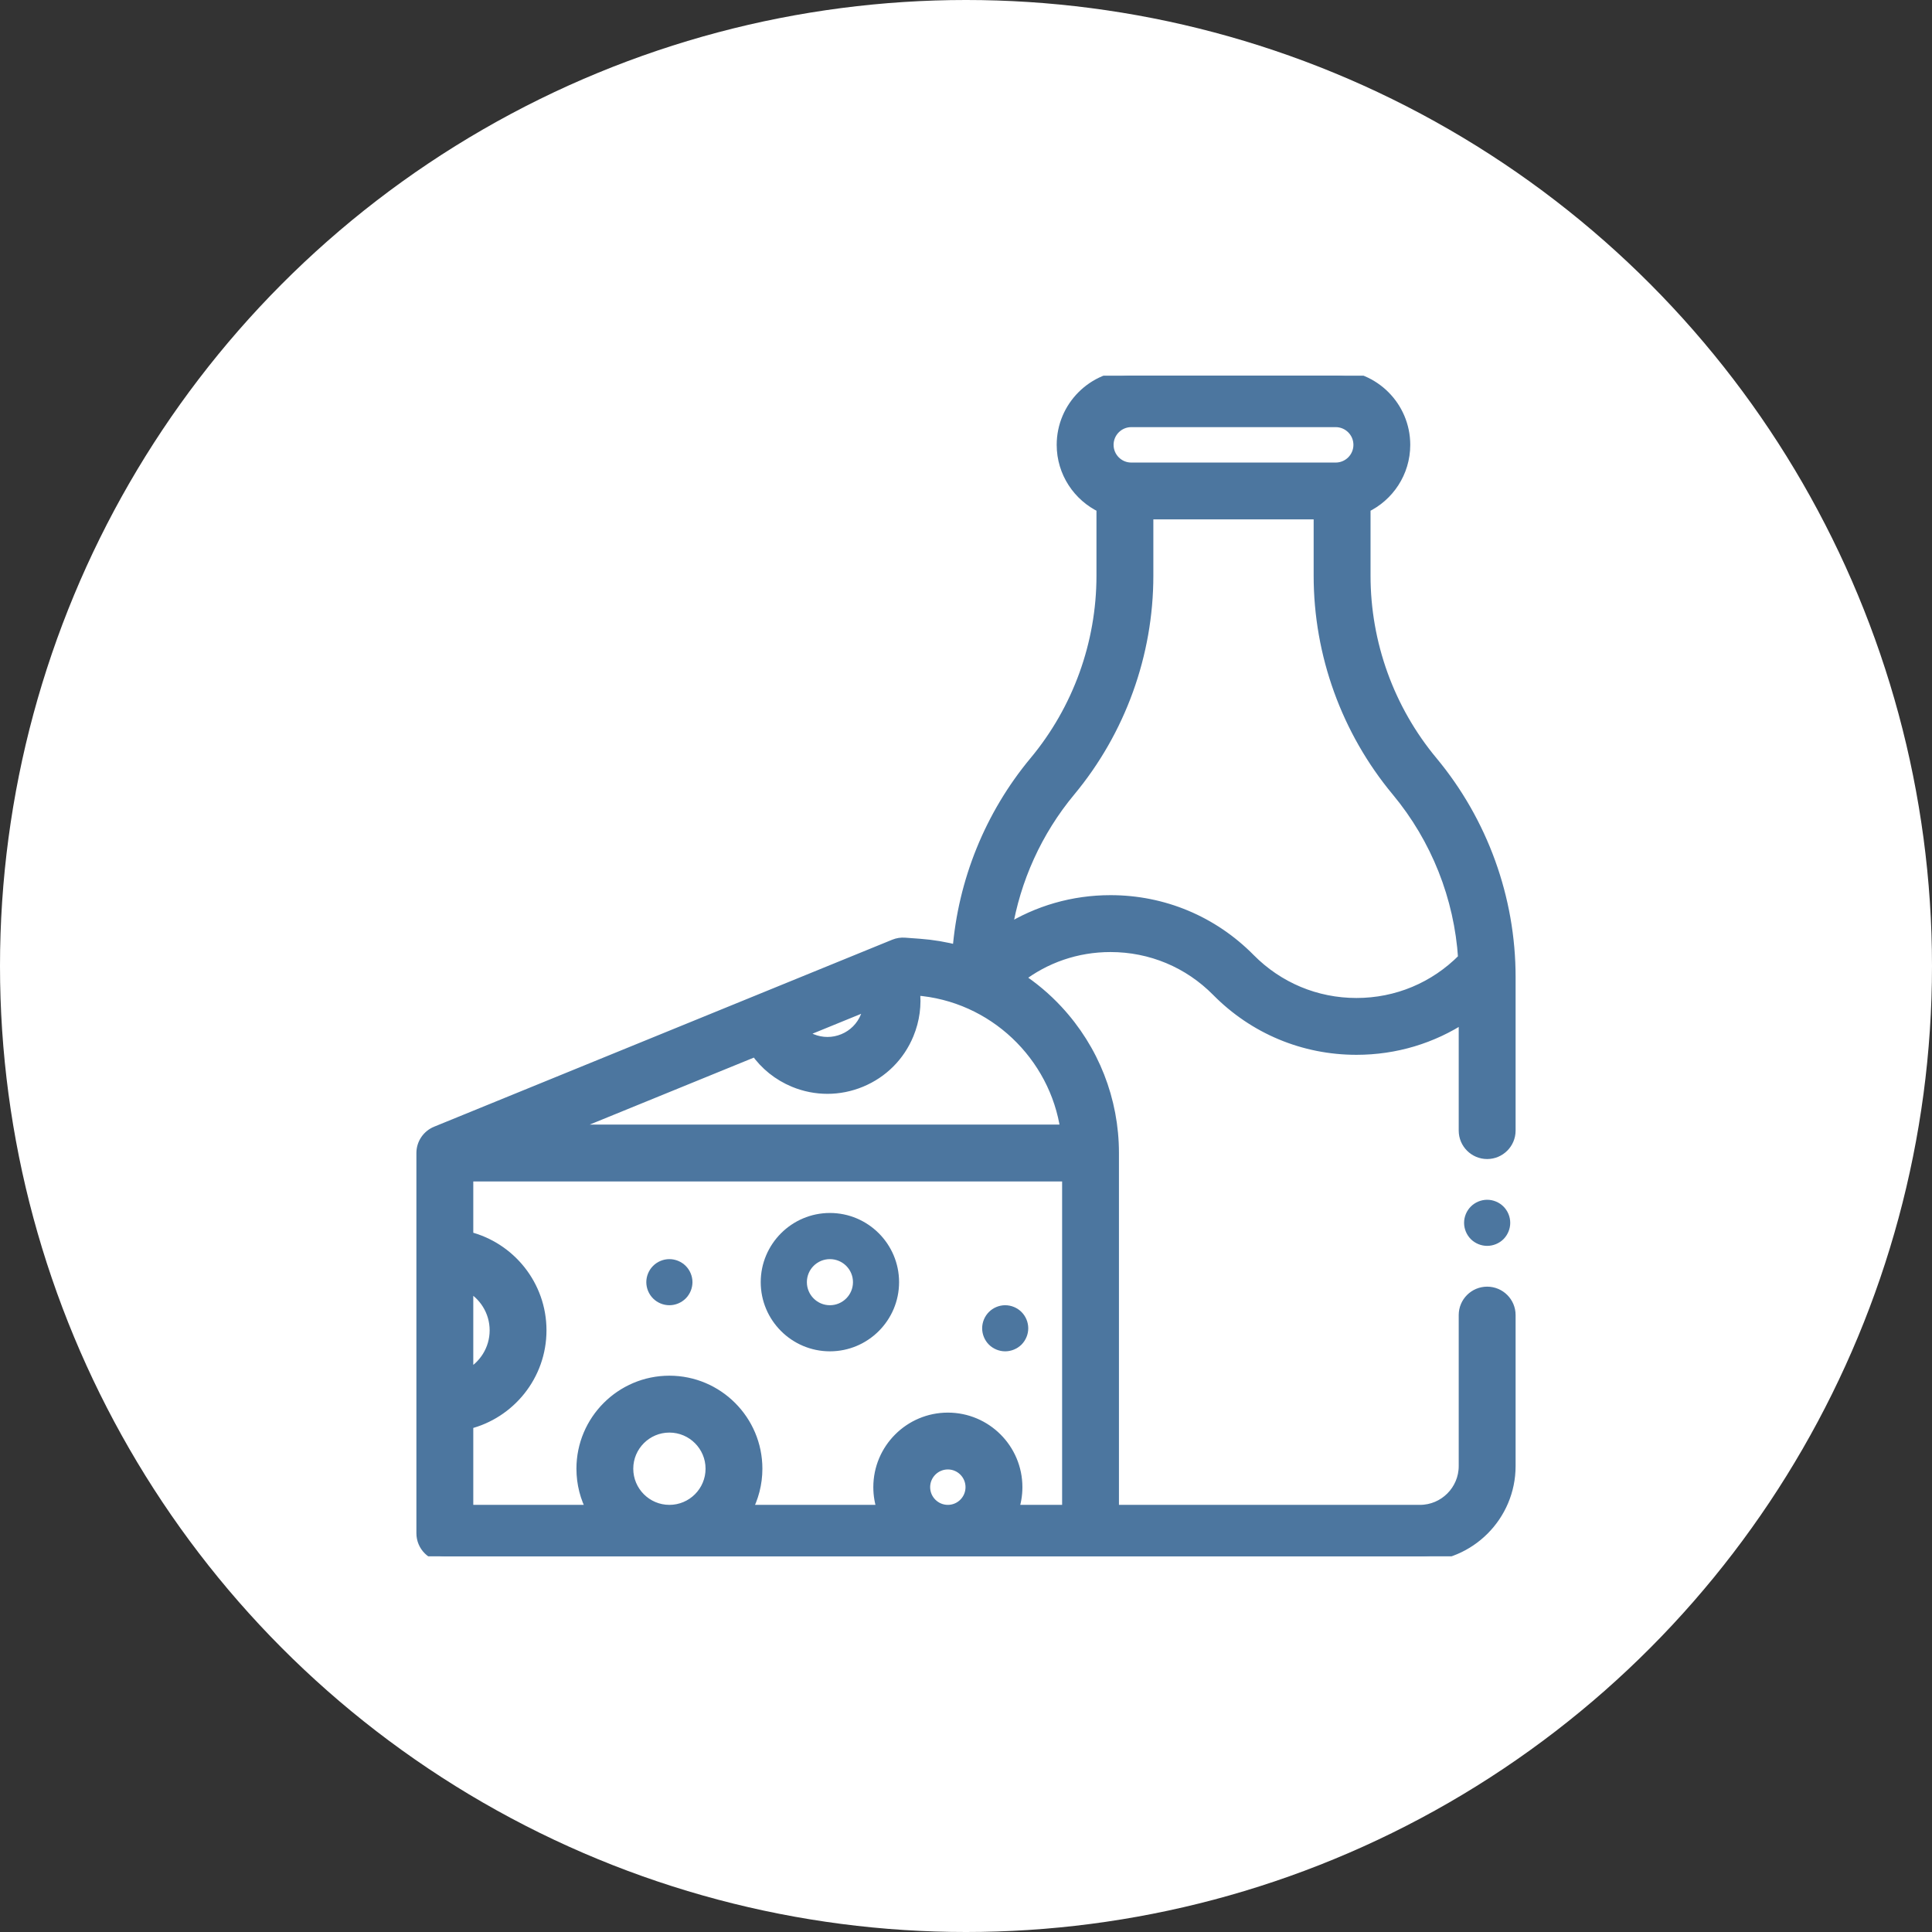 <svg width="36" height="36" viewBox="0 0 36 36" fill="none" xmlns="http://www.w3.org/2000/svg">
<rect x="0" y="0" width="36" height="36" fill="#333333" stroke="none"/>
<circle cx="18" cy="18" r="18" fill="white"/>
<g clip-path="url(#clip0_1568_2926)">
<path d="M26.69 14.191C25.882 13.221 25.438 11.991 25.438 10.728V9.455C25.875 9.249 26.178 8.804 26.178 8.289C26.178 7.578 25.6 7 24.889 7H21.079C20.369 7 19.79 7.578 19.79 8.289C19.79 8.804 20.094 9.249 20.531 9.455V10.728C20.531 11.991 20.087 13.221 19.279 14.191C18.449 15.189 17.95 16.424 17.848 17.712C17.616 17.65 17.377 17.61 17.133 17.592L16.859 17.572C16.793 17.567 16.726 17.577 16.665 17.602L8.127 21.087V21.087C7.97 21.151 7.859 21.305 7.859 21.485V28.57C7.859 28.808 8.052 29 8.289 29H26.459C27.386 29 28.141 28.245 28.141 27.318V24.504C28.141 24.267 27.948 24.075 27.711 24.075C27.474 24.075 27.281 24.267 27.281 24.504V27.318C27.281 27.771 26.912 28.141 26.459 28.141H20.75V21.485C20.75 20.496 20.379 19.553 19.706 18.828C19.49 18.595 19.248 18.392 18.987 18.221C19.473 17.844 20.066 17.64 20.692 17.64H20.692C21.444 17.64 22.149 17.934 22.678 18.47C23.37 19.17 24.292 19.555 25.276 19.555C26 19.555 26.691 19.346 27.281 18.956V21.067C27.281 21.304 27.474 21.497 27.711 21.497C27.948 21.497 28.141 21.304 28.141 21.067V18.204C28.141 16.741 27.625 15.316 26.69 14.191ZM21.079 7.859H24.889C25.126 7.859 25.319 8.052 25.319 8.289C25.319 8.526 25.126 8.719 24.889 8.719H21.079C20.843 8.719 20.65 8.526 20.65 8.289C20.65 8.052 20.843 7.859 21.079 7.859ZM16.188 18.725C16.18 18.799 16.162 18.873 16.133 18.944C16.054 19.135 15.906 19.284 15.715 19.363C15.524 19.442 15.314 19.442 15.123 19.363C15.049 19.333 14.982 19.292 14.922 19.242L16.188 18.725ZM8.719 23.96C9.018 24.115 9.224 24.429 9.224 24.789C9.224 25.149 9.018 25.463 8.719 25.619V23.96ZM8.719 26.531C9.501 26.338 10.083 25.63 10.083 24.789C10.083 23.948 9.501 23.241 8.719 23.047V21.915H19.891V28.141H18.877C18.925 28.006 18.951 27.862 18.951 27.711C18.951 27 18.373 26.422 17.662 26.422C16.951 26.422 16.373 27 16.373 27.711C16.373 27.862 16.399 28.006 16.447 28.141H13.911C14.035 27.91 14.106 27.647 14.106 27.367C14.106 26.467 13.374 25.734 12.473 25.734C11.573 25.734 10.841 26.467 10.841 27.367C10.841 27.647 10.911 27.91 11.036 28.141H8.719V26.531ZM17.232 27.711C17.232 27.474 17.425 27.281 17.662 27.281C17.899 27.281 18.091 27.474 18.091 27.711C18.091 27.948 17.899 28.141 17.662 28.141C17.425 28.141 17.232 27.948 17.232 27.711ZM11.7 27.367C11.7 26.941 12.047 26.594 12.473 26.594C12.9 26.594 13.247 26.941 13.247 27.367C13.247 27.794 12.9 28.141 12.473 28.141C12.047 28.141 11.7 27.794 11.7 27.367ZM19.86 21.055H10.479L14.081 19.585C14.257 19.839 14.503 20.037 14.795 20.158C14.996 20.241 15.207 20.282 15.418 20.282C15.63 20.282 15.843 20.24 16.045 20.156C16.447 19.989 16.761 19.675 16.927 19.272C17.037 19.006 17.074 18.724 17.039 18.446L17.07 18.449C18.506 18.555 19.66 19.665 19.86 21.055ZM25.276 18.696C24.524 18.696 23.818 18.401 23.289 17.866C22.598 17.166 21.676 16.78 20.693 16.78C20.692 16.78 20.692 16.78 20.692 16.78C19.997 16.78 19.333 16.973 18.759 17.333C18.914 16.385 19.32 15.486 19.94 14.741C20.875 13.616 21.391 12.191 21.391 10.728V9.578H24.578V10.728C24.578 12.191 25.093 13.616 26.029 14.741C26.763 15.623 27.197 16.719 27.27 17.859C27.267 17.861 27.265 17.863 27.262 17.866C26.733 18.401 26.028 18.696 25.276 18.696Z" fill="#4C769F" stroke="#4C769F" stroke-width="0.2"/>
<path d="M15.464 25.18C16.175 25.18 16.753 24.602 16.753 23.891C16.753 23.181 16.175 22.602 15.464 22.602C14.754 22.602 14.175 23.181 14.175 23.891C14.175 24.602 14.754 25.18 15.464 25.18ZM15.464 23.462C15.701 23.462 15.894 23.654 15.894 23.891C15.894 24.128 15.701 24.321 15.464 24.321C15.227 24.321 15.035 24.128 15.035 23.891C15.035 23.654 15.227 23.462 15.464 23.462Z" fill="#4C769F"/>
<path d="M12.473 24.321C12.586 24.321 12.697 24.275 12.777 24.195C12.857 24.115 12.903 24.004 12.903 23.891C12.903 23.779 12.857 23.668 12.777 23.588C12.697 23.508 12.586 23.462 12.473 23.462C12.36 23.462 12.249 23.508 12.169 23.588C12.089 23.668 12.043 23.779 12.043 23.891C12.043 24.004 12.089 24.115 12.169 24.195C12.249 24.275 12.36 24.321 12.473 24.321Z" fill="#4C769F"/>
<path d="M18.73 25.18C18.843 25.18 18.954 25.134 19.034 25.055C19.114 24.974 19.16 24.864 19.16 24.751C19.16 24.638 19.114 24.527 19.034 24.447C18.954 24.367 18.843 24.321 18.73 24.321C18.617 24.321 18.507 24.367 18.427 24.447C18.347 24.527 18.301 24.638 18.301 24.751C18.301 24.864 18.347 24.975 18.427 25.055C18.507 25.134 18.617 25.18 18.73 25.18Z" fill="#4C769F"/>
<path d="M27.711 22.356C27.598 22.356 27.487 22.402 27.407 22.482C27.327 22.562 27.281 22.672 27.281 22.786C27.281 22.899 27.327 23.009 27.407 23.09C27.487 23.169 27.598 23.215 27.711 23.215C27.824 23.215 27.935 23.169 28.015 23.09C28.095 23.009 28.141 22.899 28.141 22.786C28.141 22.672 28.095 22.562 28.015 22.482C27.935 22.402 27.824 22.356 27.711 22.356Z" fill="#4C769F"/>
</g>
<defs>
<clipPath id="clip0_1568_2926">
<rect width="22" height="22" fill="white" transform="translate(7 7)"/>
</clipPath>
</defs>
</svg>
